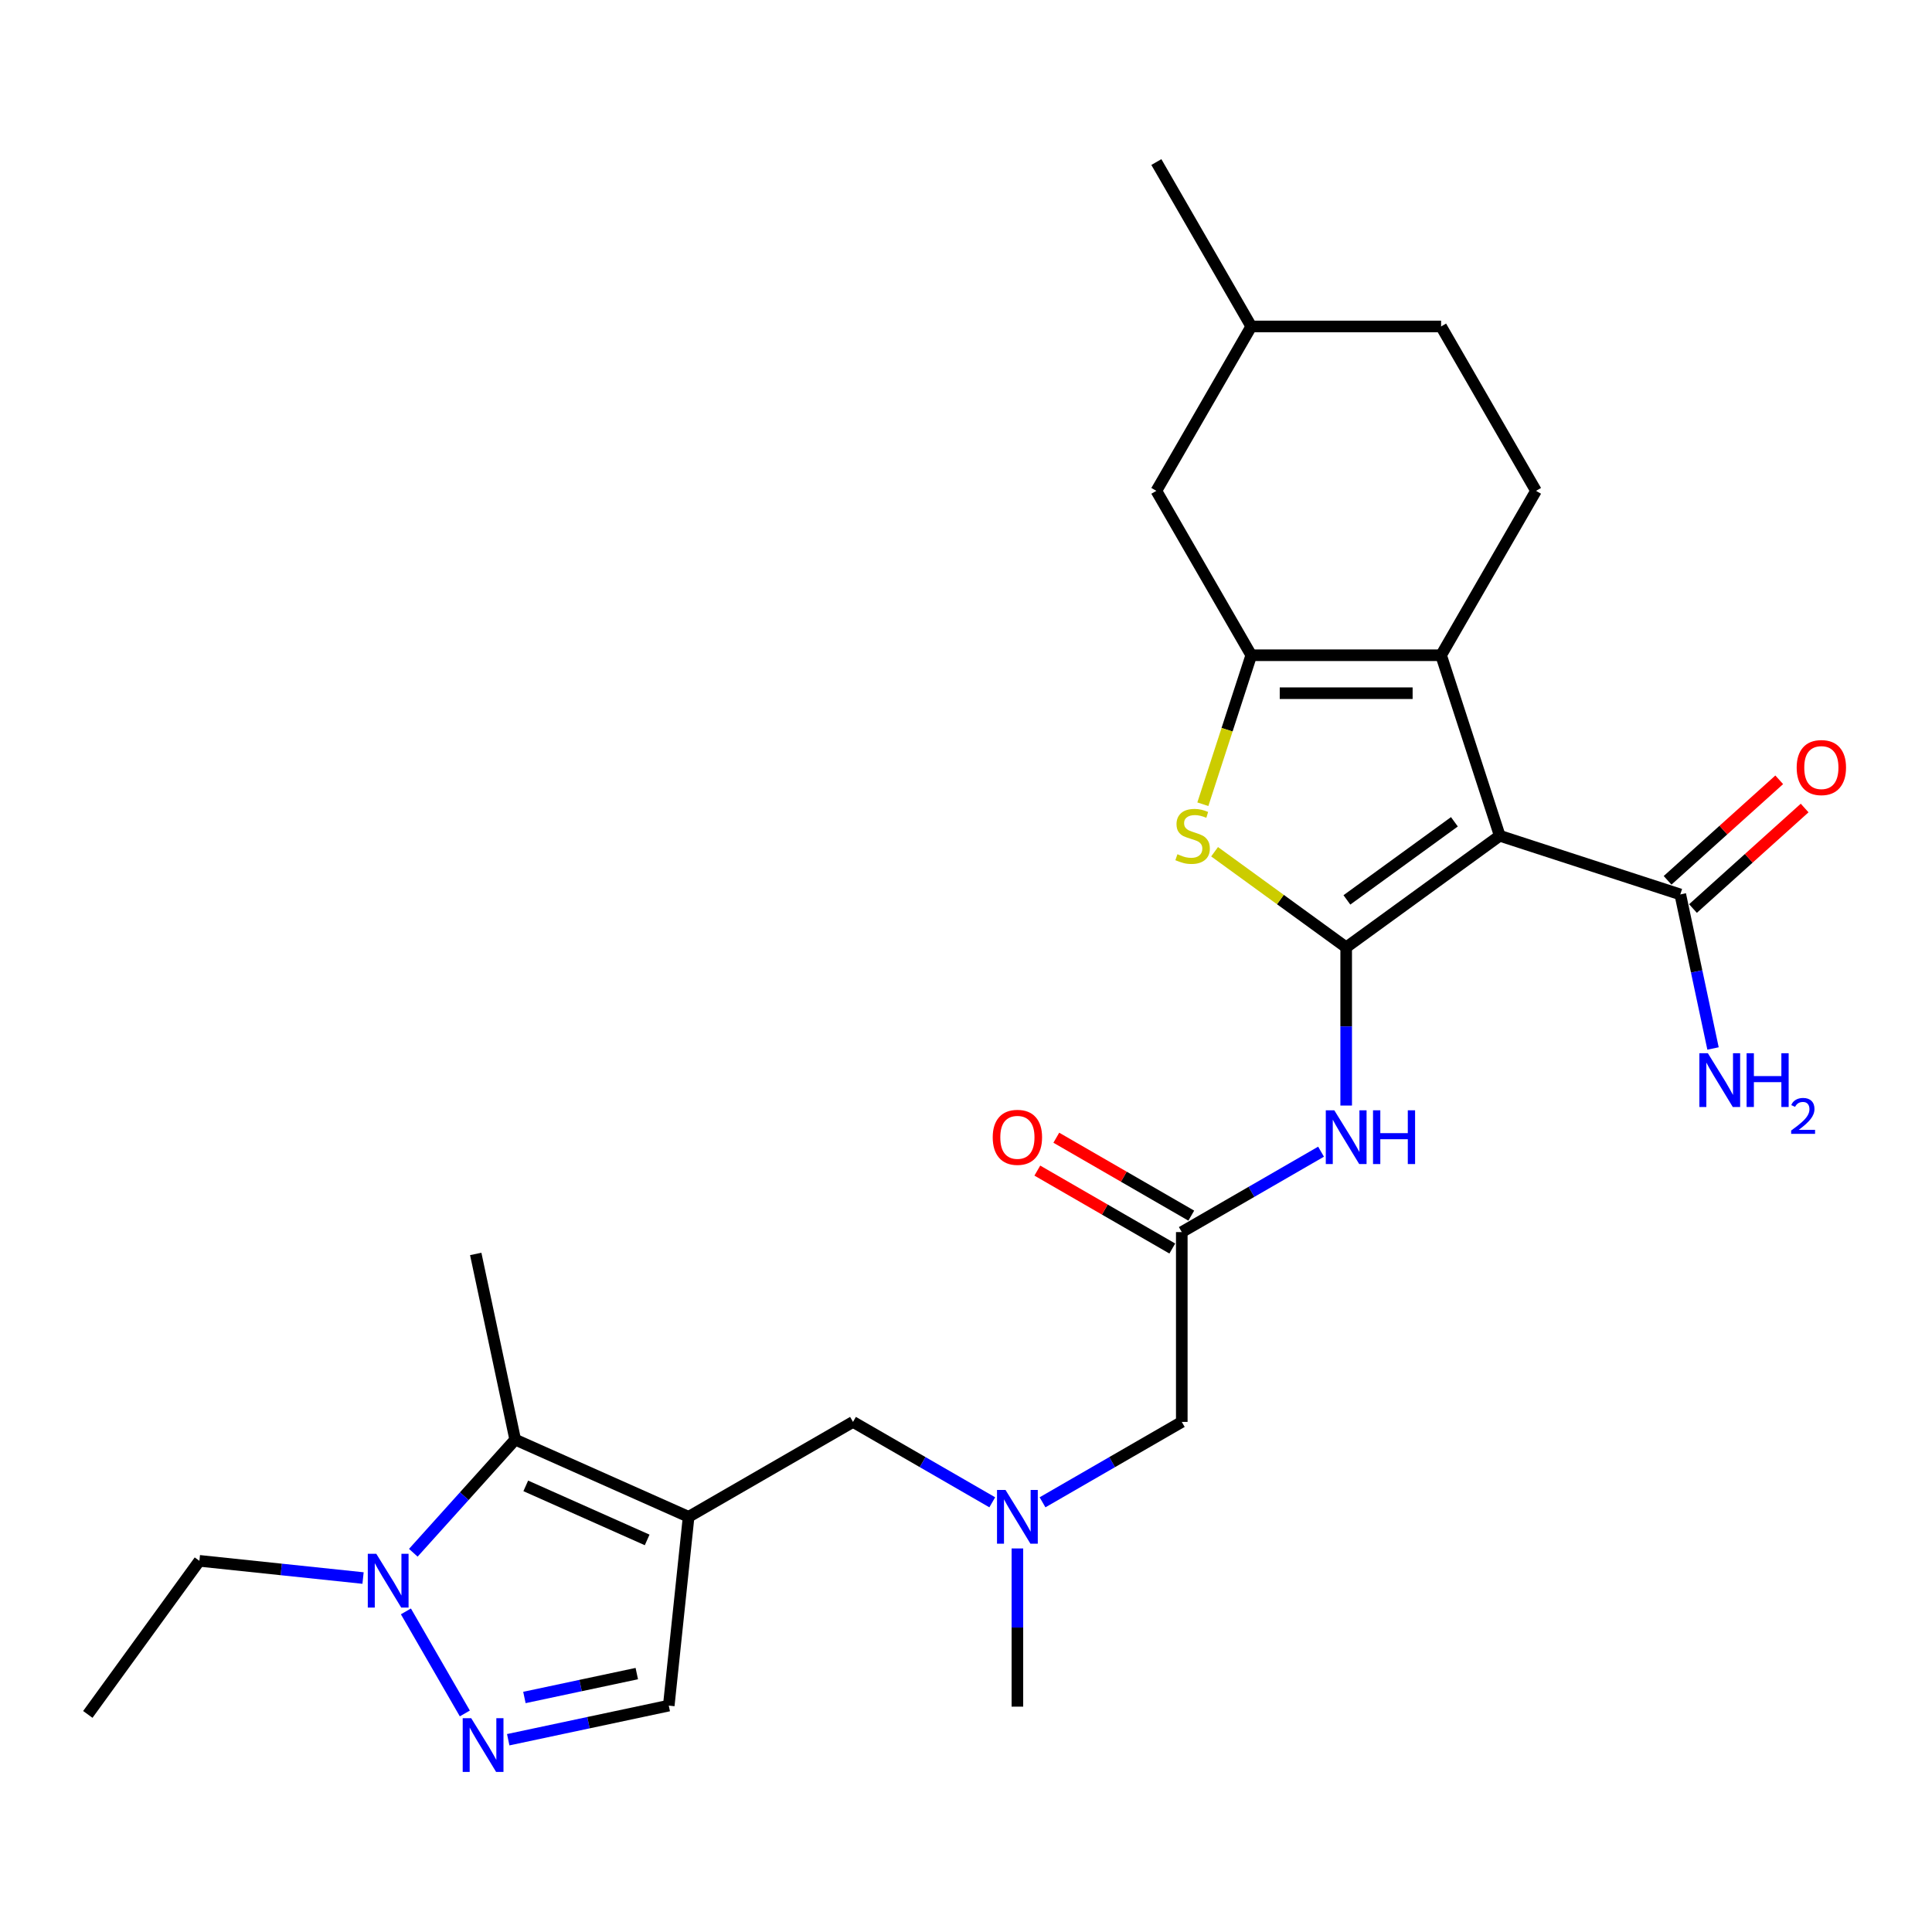 <?xml version='1.0' encoding='iso-8859-1'?>
<svg version='1.1' baseProfile='full'
              xmlns='http://www.w3.org/2000/svg'
                      xmlns:rdkit='http://www.rdkit.org/xml'
                      xmlns:xlink='http://www.w3.org/1999/xlink'
                  xml:space='preserve'
width='1000px' height='1000px' viewBox='0 0 1000 1000'>
<!-- END OF HEADER -->
<rect style='opacity:1.0;fill:#FFFFFF;stroke:none' width='1000' height='1000' x='0' y='0'> </rect>
<path class='bond-0' d='M 696.781,490.346 L 776.269,432.595' style='fill:none;fill-rule:evenodd;stroke:#000000;stroke-width:6px;stroke-linecap:butt;stroke-linejoin:miter;stroke-opacity:1' />
<path class='bond-0' d='M 697.154,465.786 L 752.796,425.36' style='fill:none;fill-rule:evenodd;stroke:#000000;stroke-width:6px;stroke-linecap:butt;stroke-linejoin:miter;stroke-opacity:1' />
<path class='bond-4' d='M 696.781,490.346 L 662.726,465.604' style='fill:none;fill-rule:evenodd;stroke:#000000;stroke-width:6px;stroke-linecap:butt;stroke-linejoin:miter;stroke-opacity:1' />
<path class='bond-4' d='M 662.726,465.604 L 628.67,440.861' style='fill:none;fill-rule:evenodd;stroke:#CCCC00;stroke-width:6px;stroke-linecap:butt;stroke-linejoin:miter;stroke-opacity:1' />
<path class='bond-8' d='M 696.781,490.346 L 696.781,531.288' style='fill:none;fill-rule:evenodd;stroke:#000000;stroke-width:6px;stroke-linecap:butt;stroke-linejoin:miter;stroke-opacity:1' />
<path class='bond-8' d='M 696.781,531.288 L 696.781,572.23' style='fill:none;fill-rule:evenodd;stroke:#0000FF;stroke-width:6px;stroke-linecap:butt;stroke-linejoin:miter;stroke-opacity:1' />
<path class='bond-1' d='M 776.269,432.595 L 745.907,339.151' style='fill:none;fill-rule:evenodd;stroke:#000000;stroke-width:6px;stroke-linecap:butt;stroke-linejoin:miter;stroke-opacity:1' />
<path class='bond-9' d='M 776.269,432.595 L 869.713,462.956' style='fill:none;fill-rule:evenodd;stroke:#000000;stroke-width:6px;stroke-linecap:butt;stroke-linejoin:miter;stroke-opacity:1' />
<path class='bond-13' d='M 745.907,339.151 L 795.034,254.061' style='fill:none;fill-rule:evenodd;stroke:#000000;stroke-width:6px;stroke-linecap:butt;stroke-linejoin:miter;stroke-opacity:1' />
<path class='bond-27' d='M 745.907,339.151 L 647.655,339.151' style='fill:none;fill-rule:evenodd;stroke:#000000;stroke-width:6px;stroke-linecap:butt;stroke-linejoin:miter;stroke-opacity:1' />
<path class='bond-27' d='M 731.169,358.801 L 662.392,358.801' style='fill:none;fill-rule:evenodd;stroke:#000000;stroke-width:6px;stroke-linecap:butt;stroke-linejoin:miter;stroke-opacity:1' />
<path class='bond-2' d='M 647.655,339.151 L 635.127,377.708' style='fill:none;fill-rule:evenodd;stroke:#000000;stroke-width:6px;stroke-linecap:butt;stroke-linejoin:miter;stroke-opacity:1' />
<path class='bond-2' d='M 635.127,377.708 L 622.599,416.265' style='fill:none;fill-rule:evenodd;stroke:#CCCC00;stroke-width:6px;stroke-linecap:butt;stroke-linejoin:miter;stroke-opacity:1' />
<path class='bond-14' d='M 647.655,339.151 L 598.528,254.061' style='fill:none;fill-rule:evenodd;stroke:#000000;stroke-width:6px;stroke-linecap:butt;stroke-linejoin:miter;stroke-opacity:1' />
<path class='bond-3' d='M 356.423,785.105 L 441.513,735.978' style='fill:none;fill-rule:evenodd;stroke:#000000;stroke-width:6px;stroke-linecap:butt;stroke-linejoin:miter;stroke-opacity:1' />
<path class='bond-6' d='M 356.423,785.105 L 266.665,745.142' style='fill:none;fill-rule:evenodd;stroke:#000000;stroke-width:6px;stroke-linecap:butt;stroke-linejoin:miter;stroke-opacity:1' />
<path class='bond-6' d='M 334.967,797.062 L 272.136,769.088' style='fill:none;fill-rule:evenodd;stroke:#000000;stroke-width:6px;stroke-linecap:butt;stroke-linejoin:miter;stroke-opacity:1' />
<path class='bond-10' d='M 356.423,785.105 L 346.153,882.819' style='fill:none;fill-rule:evenodd;stroke:#000000;stroke-width:6px;stroke-linecap:butt;stroke-linejoin:miter;stroke-opacity:1' />
<path class='bond-5' d='M 263.056,900.482 L 304.604,891.651' style='fill:none;fill-rule:evenodd;stroke:#0000FF;stroke-width:6px;stroke-linecap:butt;stroke-linejoin:miter;stroke-opacity:1' />
<path class='bond-5' d='M 304.604,891.651 L 346.153,882.819' style='fill:none;fill-rule:evenodd;stroke:#000000;stroke-width:6px;stroke-linecap:butt;stroke-linejoin:miter;stroke-opacity:1' />
<path class='bond-5' d='M 271.435,878.612 L 300.519,872.43' style='fill:none;fill-rule:evenodd;stroke:#0000FF;stroke-width:6px;stroke-linecap:butt;stroke-linejoin:miter;stroke-opacity:1' />
<path class='bond-5' d='M 300.519,872.43 L 329.603,866.248' style='fill:none;fill-rule:evenodd;stroke:#000000;stroke-width:6px;stroke-linecap:butt;stroke-linejoin:miter;stroke-opacity:1' />
<path class='bond-29' d='M 240.597,886.878 L 210.098,834.054' style='fill:none;fill-rule:evenodd;stroke:#0000FF;stroke-width:6px;stroke-linecap:butt;stroke-linejoin:miter;stroke-opacity:1' />
<path class='bond-7' d='M 266.665,745.142 L 240.297,774.426' style='fill:none;fill-rule:evenodd;stroke:#000000;stroke-width:6px;stroke-linecap:butt;stroke-linejoin:miter;stroke-opacity:1' />
<path class='bond-7' d='M 240.297,774.426 L 213.929,803.71' style='fill:none;fill-rule:evenodd;stroke:#0000FF;stroke-width:6px;stroke-linecap:butt;stroke-linejoin:miter;stroke-opacity:1' />
<path class='bond-23' d='M 266.665,745.142 L 246.237,649.036' style='fill:none;fill-rule:evenodd;stroke:#000000;stroke-width:6px;stroke-linecap:butt;stroke-linejoin:miter;stroke-opacity:1' />
<path class='bond-22' d='M 187.912,816.79 L 145.559,812.339' style='fill:none;fill-rule:evenodd;stroke:#0000FF;stroke-width:6px;stroke-linecap:butt;stroke-linejoin:miter;stroke-opacity:1' />
<path class='bond-22' d='M 145.559,812.339 L 103.206,807.888' style='fill:none;fill-rule:evenodd;stroke:#000000;stroke-width:6px;stroke-linecap:butt;stroke-linejoin:miter;stroke-opacity:1' />
<path class='bond-11' d='M 683.772,596.11 L 647.732,616.917' style='fill:none;fill-rule:evenodd;stroke:#0000FF;stroke-width:6px;stroke-linecap:butt;stroke-linejoin:miter;stroke-opacity:1' />
<path class='bond-11' d='M 647.732,616.917 L 611.691,637.725' style='fill:none;fill-rule:evenodd;stroke:#000000;stroke-width:6px;stroke-linecap:butt;stroke-linejoin:miter;stroke-opacity:1' />
<path class='bond-16' d='M 876.288,470.258 L 905.181,444.242' style='fill:none;fill-rule:evenodd;stroke:#000000;stroke-width:6px;stroke-linecap:butt;stroke-linejoin:miter;stroke-opacity:1' />
<path class='bond-16' d='M 905.181,444.242 L 934.074,418.226' style='fill:none;fill-rule:evenodd;stroke:#FF0000;stroke-width:6px;stroke-linecap:butt;stroke-linejoin:miter;stroke-opacity:1' />
<path class='bond-16' d='M 863.139,455.655 L 892.032,429.639' style='fill:none;fill-rule:evenodd;stroke:#000000;stroke-width:6px;stroke-linecap:butt;stroke-linejoin:miter;stroke-opacity:1' />
<path class='bond-16' d='M 892.032,429.639 L 920.926,403.623' style='fill:none;fill-rule:evenodd;stroke:#FF0000;stroke-width:6px;stroke-linecap:butt;stroke-linejoin:miter;stroke-opacity:1' />
<path class='bond-19' d='M 869.713,462.956 L 878.187,502.825' style='fill:none;fill-rule:evenodd;stroke:#000000;stroke-width:6px;stroke-linecap:butt;stroke-linejoin:miter;stroke-opacity:1' />
<path class='bond-19' d='M 878.187,502.825 L 886.662,542.693' style='fill:none;fill-rule:evenodd;stroke:#0000FF;stroke-width:6px;stroke-linecap:butt;stroke-linejoin:miter;stroke-opacity:1' />
<path class='bond-17' d='M 616.604,629.216 L 581.674,609.05' style='fill:none;fill-rule:evenodd;stroke:#000000;stroke-width:6px;stroke-linecap:butt;stroke-linejoin:miter;stroke-opacity:1' />
<path class='bond-17' d='M 581.674,609.05 L 546.744,588.883' style='fill:none;fill-rule:evenodd;stroke:#FF0000;stroke-width:6px;stroke-linecap:butt;stroke-linejoin:miter;stroke-opacity:1' />
<path class='bond-17' d='M 606.779,646.234 L 571.849,626.067' style='fill:none;fill-rule:evenodd;stroke:#000000;stroke-width:6px;stroke-linecap:butt;stroke-linejoin:miter;stroke-opacity:1' />
<path class='bond-17' d='M 571.849,626.067 L 536.919,605.901' style='fill:none;fill-rule:evenodd;stroke:#FF0000;stroke-width:6px;stroke-linecap:butt;stroke-linejoin:miter;stroke-opacity:1' />
<path class='bond-18' d='M 611.691,637.725 L 611.691,735.978' style='fill:none;fill-rule:evenodd;stroke:#000000;stroke-width:6px;stroke-linecap:butt;stroke-linejoin:miter;stroke-opacity:1' />
<path class='bond-12' d='M 441.513,735.978 L 477.553,756.786' style='fill:none;fill-rule:evenodd;stroke:#000000;stroke-width:6px;stroke-linecap:butt;stroke-linejoin:miter;stroke-opacity:1' />
<path class='bond-12' d='M 477.553,756.786 L 513.593,777.594' style='fill:none;fill-rule:evenodd;stroke:#0000FF;stroke-width:6px;stroke-linecap:butt;stroke-linejoin:miter;stroke-opacity:1' />
<path class='bond-20' d='M 795.034,254.061 L 745.907,168.972' style='fill:none;fill-rule:evenodd;stroke:#000000;stroke-width:6px;stroke-linecap:butt;stroke-linejoin:miter;stroke-opacity:1' />
<path class='bond-21' d='M 598.528,254.061 L 647.655,168.972' style='fill:none;fill-rule:evenodd;stroke:#000000;stroke-width:6px;stroke-linecap:butt;stroke-linejoin:miter;stroke-opacity:1' />
<path class='bond-15' d='M 539.611,777.594 L 575.651,756.786' style='fill:none;fill-rule:evenodd;stroke:#0000FF;stroke-width:6px;stroke-linecap:butt;stroke-linejoin:miter;stroke-opacity:1' />
<path class='bond-15' d='M 575.651,756.786 L 611.691,735.978' style='fill:none;fill-rule:evenodd;stroke:#000000;stroke-width:6px;stroke-linecap:butt;stroke-linejoin:miter;stroke-opacity:1' />
<path class='bond-24' d='M 526.602,801.474 L 526.602,842.416' style='fill:none;fill-rule:evenodd;stroke:#0000FF;stroke-width:6px;stroke-linecap:butt;stroke-linejoin:miter;stroke-opacity:1' />
<path class='bond-24' d='M 526.602,842.416 L 526.602,883.358' style='fill:none;fill-rule:evenodd;stroke:#000000;stroke-width:6px;stroke-linecap:butt;stroke-linejoin:miter;stroke-opacity:1' />
<path class='bond-28' d='M 745.907,168.972 L 647.655,168.972' style='fill:none;fill-rule:evenodd;stroke:#000000;stroke-width:6px;stroke-linecap:butt;stroke-linejoin:miter;stroke-opacity:1' />
<path class='bond-25' d='M 647.655,168.972 L 598.528,83.882' style='fill:none;fill-rule:evenodd;stroke:#000000;stroke-width:6px;stroke-linecap:butt;stroke-linejoin:miter;stroke-opacity:1' />
<path class='bond-26' d='M 103.206,807.888 L 45.455,887.376' style='fill:none;fill-rule:evenodd;stroke:#000000;stroke-width:6px;stroke-linecap:butt;stroke-linejoin:miter;stroke-opacity:1' />
<path  class='atom-5' d='M 609.432 442.145
Q 609.747 442.263, 611.044 442.813
Q 612.341 443.363, 613.756 443.717
Q 615.21 444.031, 616.625 444.031
Q 619.258 444.031, 620.791 442.774
Q 622.323 441.477, 622.323 439.236
Q 622.323 437.704, 621.537 436.761
Q 620.791 435.817, 619.611 435.306
Q 618.432 434.795, 616.467 434.206
Q 613.991 433.459, 612.498 432.752
Q 611.044 432.044, 609.983 430.551
Q 608.961 429.057, 608.961 426.542
Q 608.961 423.044, 611.319 420.883
Q 613.716 418.721, 618.432 418.721
Q 621.655 418.721, 625.31 420.254
L 624.406 423.28
Q 621.066 421.905, 618.55 421.905
Q 615.839 421.905, 614.345 423.044
Q 612.852 424.145, 612.891 426.071
Q 612.891 427.564, 613.638 428.468
Q 614.424 429.372, 615.524 429.883
Q 616.664 430.394, 618.55 430.983
Q 621.066 431.769, 622.559 432.555
Q 624.053 433.341, 625.114 434.953
Q 626.214 436.525, 626.214 439.236
Q 626.214 443.088, 623.62 445.171
Q 621.066 447.215, 616.782 447.215
Q 614.306 447.215, 612.419 446.664
Q 610.572 446.153, 608.371 445.25
L 609.432 442.145
' fill='#CCCC00'/>
<path  class='atom-6' d='M 243.897 889.335
L 253.014 904.073
Q 253.918 905.527, 255.372 908.16
Q 256.827 910.793, 256.905 910.95
L 256.905 889.335
L 260.599 889.335
L 260.599 917.16
L 256.787 917.16
L 247.001 901.046
Q 245.862 899.16, 244.643 896.998
Q 243.464 894.837, 243.11 894.169
L 243.11 917.16
L 239.495 917.16
L 239.495 889.335
L 243.897 889.335
' fill='#0000FF'/>
<path  class='atom-8' d='M 194.77 804.245
L 203.888 818.983
Q 204.792 820.437, 206.246 823.07
Q 207.7 825.704, 207.779 825.861
L 207.779 804.245
L 211.473 804.245
L 211.473 832.07
L 207.661 832.07
L 197.875 815.957
Q 196.735 814.07, 195.517 811.909
Q 194.338 809.747, 193.984 809.079
L 193.984 832.07
L 190.368 832.07
L 190.368 804.245
L 194.77 804.245
' fill='#0000FF'/>
<path  class='atom-9' d='M 690.63 574.686
L 699.748 589.424
Q 700.652 590.878, 702.106 593.512
Q 703.56 596.145, 703.639 596.302
L 703.639 574.686
L 707.333 574.686
L 707.333 602.512
L 703.521 602.512
L 693.735 586.398
Q 692.595 584.512, 691.377 582.35
Q 690.198 580.189, 689.844 579.52
L 689.844 602.512
L 686.229 602.512
L 686.229 574.686
L 690.63 574.686
' fill='#0000FF'/>
<path  class='atom-9' d='M 710.674 574.686
L 714.447 574.686
L 714.447 586.516
L 728.674 586.516
L 728.674 574.686
L 732.447 574.686
L 732.447 602.512
L 728.674 602.512
L 728.674 589.66
L 714.447 589.66
L 714.447 602.512
L 710.674 602.512
L 710.674 574.686
' fill='#0000FF'/>
<path  class='atom-16' d='M 520.451 771.192
L 529.569 785.93
Q 530.473 787.384, 531.927 790.017
Q 533.381 792.65, 533.46 792.808
L 533.46 771.192
L 537.154 771.192
L 537.154 799.017
L 533.342 799.017
L 523.556 782.904
Q 522.416 781.017, 521.198 778.856
Q 520.019 776.694, 519.665 776.026
L 519.665 799.017
L 516.05 799.017
L 516.05 771.192
L 520.451 771.192
' fill='#0000FF'/>
<path  class='atom-17' d='M 929.956 397.291
Q 929.956 390.61, 933.258 386.876
Q 936.559 383.143, 942.729 383.143
Q 948.9 383.143, 952.201 386.876
Q 955.502 390.61, 955.502 397.291
Q 955.502 404.051, 952.162 407.902
Q 948.821 411.715, 942.729 411.715
Q 936.598 411.715, 933.258 407.902
Q 929.956 404.09, 929.956 397.291
M 942.729 408.57
Q 946.974 408.57, 949.253 405.741
Q 951.572 402.872, 951.572 397.291
Q 951.572 391.828, 949.253 389.077
Q 946.974 386.287, 942.729 386.287
Q 938.485 386.287, 936.166 389.038
Q 933.886 391.789, 933.886 397.291
Q 933.886 402.911, 936.166 405.741
Q 938.485 408.57, 942.729 408.57
' fill='#FF0000'/>
<path  class='atom-18' d='M 513.829 588.678
Q 513.829 581.996, 517.13 578.263
Q 520.432 574.529, 526.602 574.529
Q 532.772 574.529, 536.074 578.263
Q 539.375 581.996, 539.375 588.678
Q 539.375 595.437, 536.034 599.289
Q 532.694 603.101, 526.602 603.101
Q 520.471 603.101, 517.13 599.289
Q 513.829 595.477, 513.829 588.678
M 526.602 599.957
Q 530.847 599.957, 533.126 597.127
Q 535.445 594.258, 535.445 588.678
Q 535.445 583.215, 533.126 580.464
Q 530.847 577.673, 526.602 577.673
Q 522.358 577.673, 520.039 580.424
Q 517.759 583.175, 517.759 588.678
Q 517.759 594.298, 520.039 597.127
Q 522.358 599.957, 526.602 599.957
' fill='#FF0000'/>
<path  class='atom-20' d='M 883.99 545.15
L 893.108 559.887
Q 894.012 561.342, 895.466 563.975
Q 896.921 566.608, 896.999 566.765
L 896.999 545.15
L 900.693 545.15
L 900.693 572.975
L 896.881 572.975
L 887.095 556.861
Q 885.955 554.975, 884.737 552.813
Q 883.558 550.652, 883.204 549.984
L 883.204 572.975
L 879.589 572.975
L 879.589 545.15
L 883.99 545.15
' fill='#0000FF'/>
<path  class='atom-20' d='M 904.034 545.15
L 907.807 545.15
L 907.807 556.979
L 922.034 556.979
L 922.034 545.15
L 925.807 545.15
L 925.807 572.975
L 922.034 572.975
L 922.034 560.123
L 907.807 560.123
L 907.807 572.975
L 904.034 572.975
L 904.034 545.15
' fill='#0000FF'/>
<path  class='atom-20' d='M 927.156 571.999
Q 927.83 570.261, 929.438 569.301
Q 931.046 568.315, 933.277 568.315
Q 936.053 568.315, 937.609 569.82
Q 939.165 571.324, 939.165 573.996
Q 939.165 576.719, 937.142 579.261
Q 935.145 581.803, 930.995 584.812
L 939.477 584.812
L 939.477 586.887
L 927.104 586.887
L 927.104 585.149
Q 930.528 582.711, 932.551 580.896
Q 934.6 579.08, 935.586 577.446
Q 936.571 575.812, 936.571 574.126
Q 936.571 572.362, 935.69 571.376
Q 934.808 570.39, 933.277 570.39
Q 931.799 570.39, 930.813 570.987
Q 929.827 571.584, 929.127 572.906
L 927.156 571.999
' fill='#0000FF'/>
</svg>
